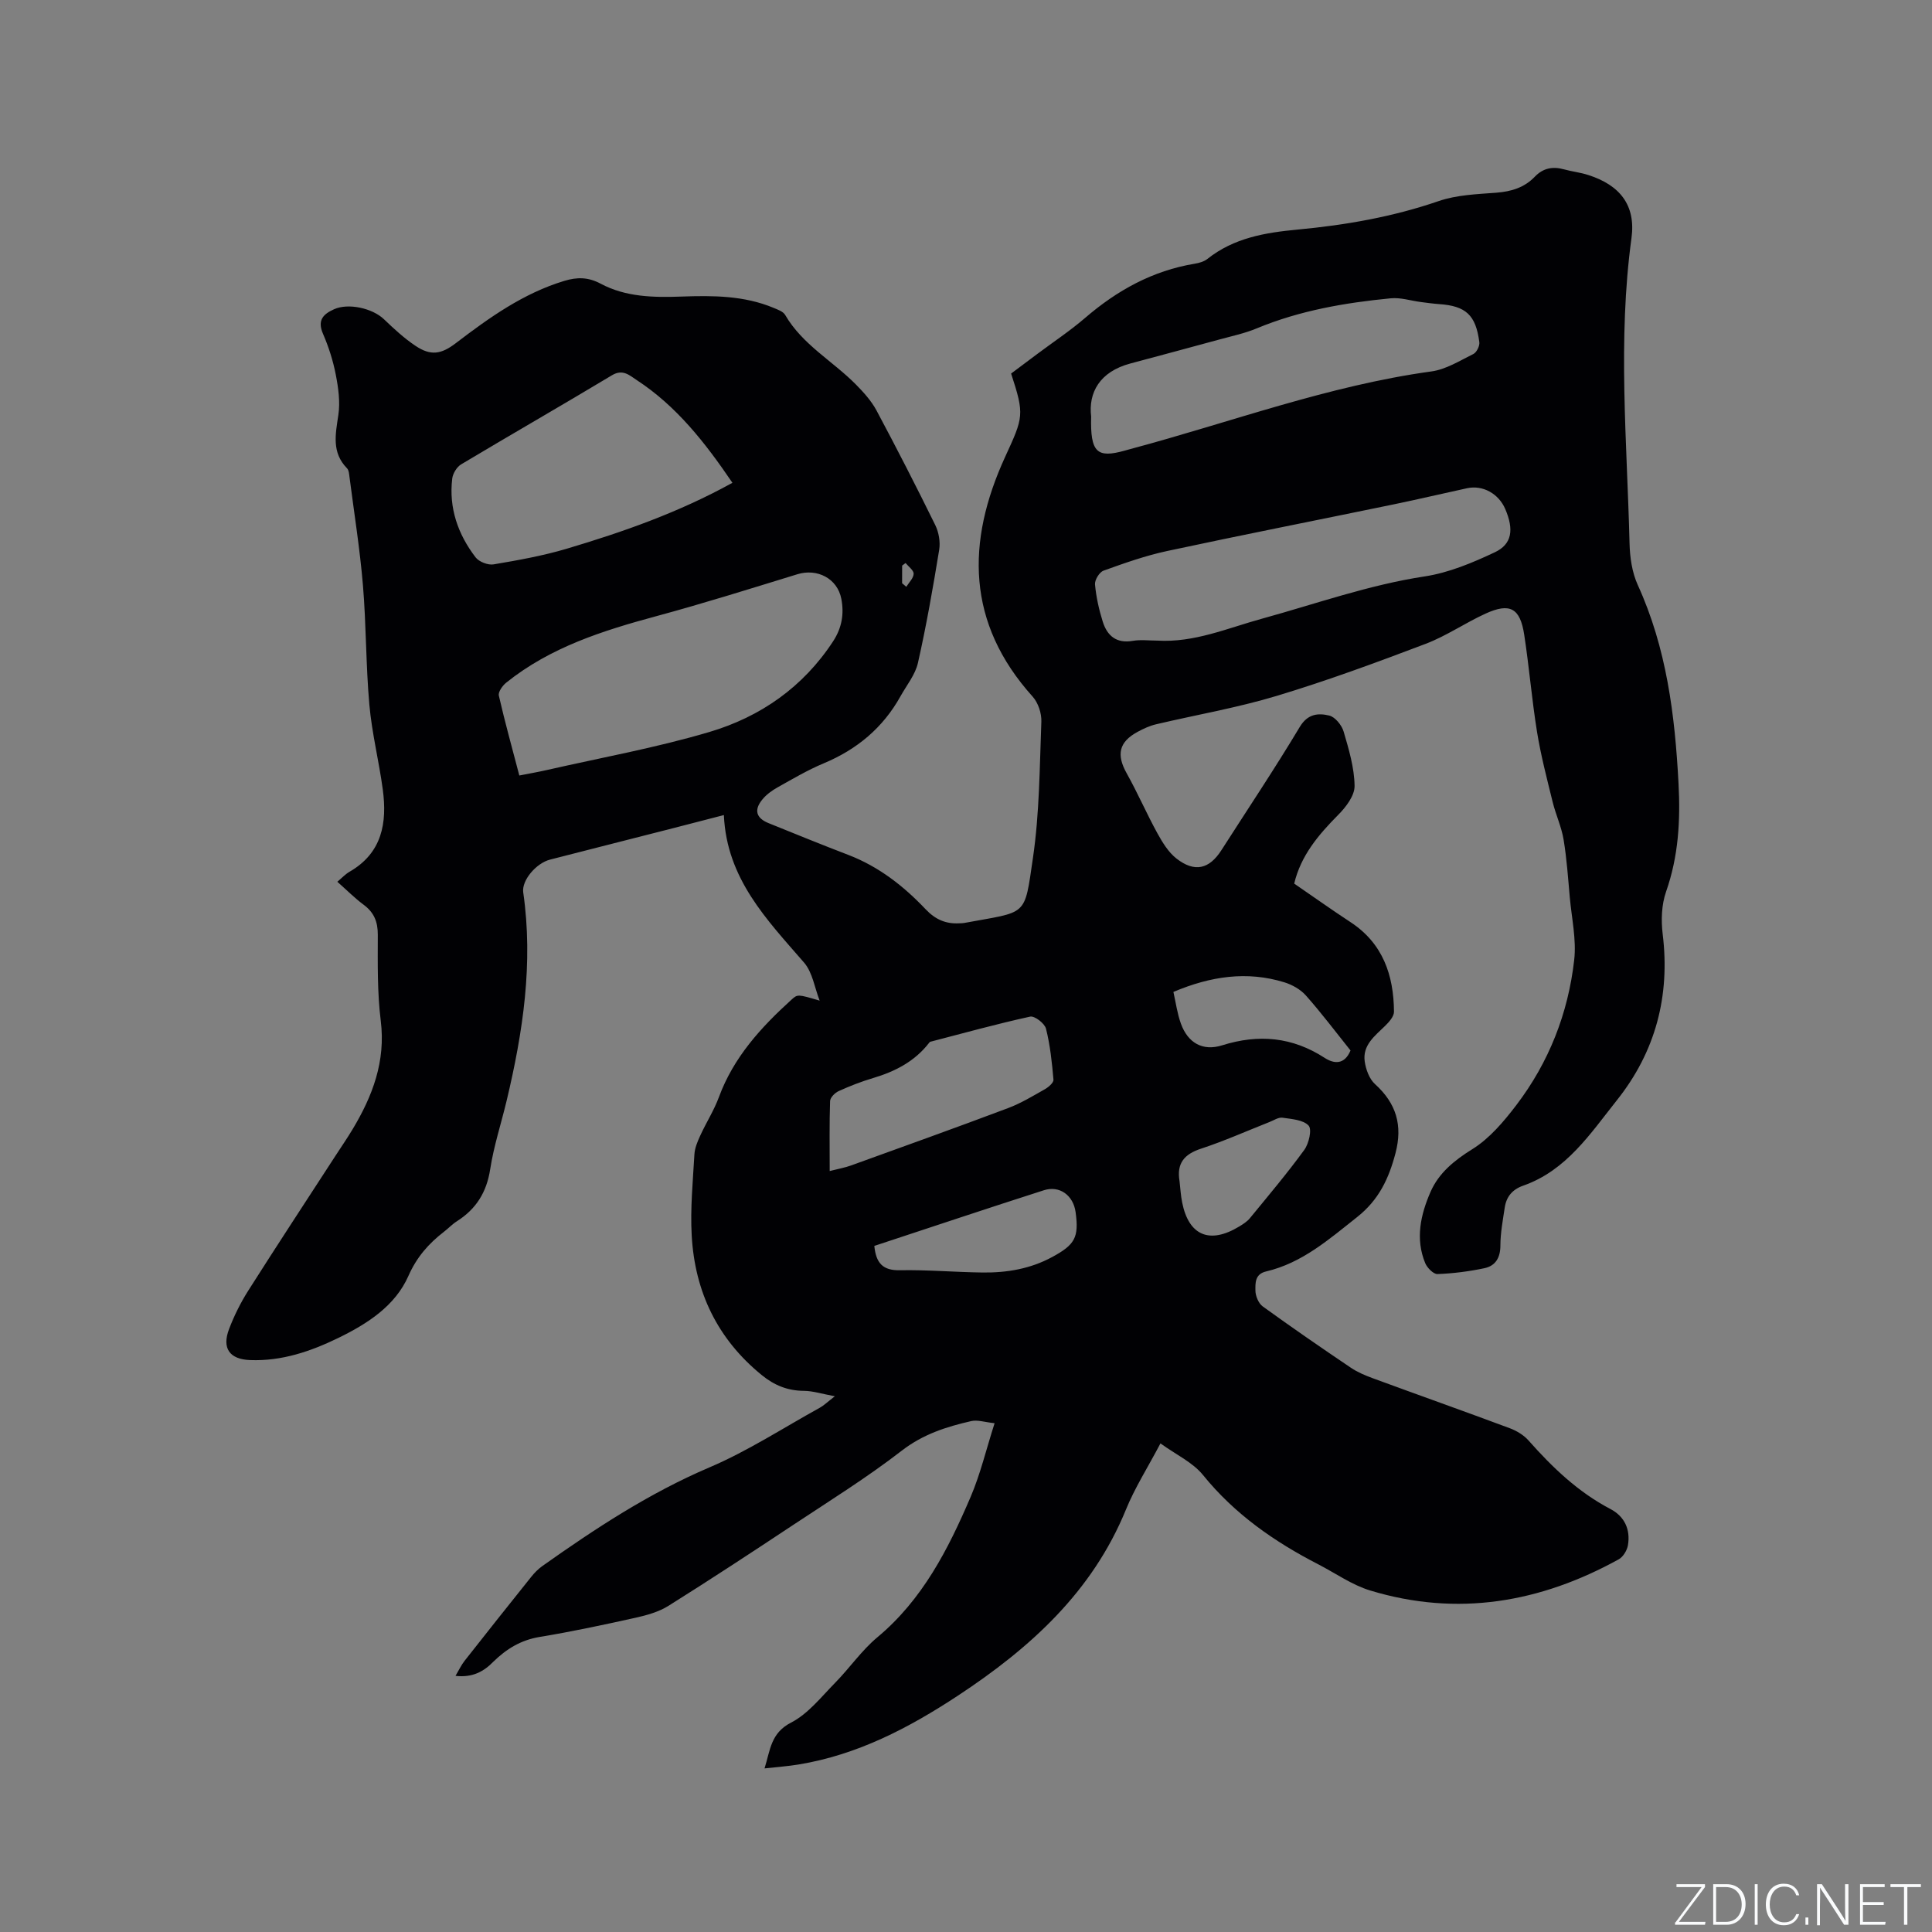 <svg enable-background="new 0 0 400 400" viewBox="0 0 400 400" xmlns="http://www.w3.org/2000/svg"><rect x="0" y="0" width="400" height="400" fill="#808080" stroke="none"/><g fill="#fafbfc"><path d="m346.9 398 5.4-7.3h-5.2v-.6h5.9v.6l-5.4 7.2h5.5l-.1.6h-6.2v-.5z"/><path d="m354.7 390.1h2.8c2.3 0 3.9 1.6 3.9 4.1s-1.6 4.3-3.9 4.3h-2.8zm.6 7.8h2c2.2 0 3.3-1.6 3.3-3.6 0-1.8-1-3.6-3.3-3.6h-2z"/><path d="m363.9 390.1v8.4h-.6v-8.4z"/><path d="m372.5 396.3c-.4 1.3-1.4 2.3-3.2 2.3-2.4 0-3.7-1.9-3.7-4.3 0-2.3 1.2-4.3 3.7-4.3 1.8 0 2.9 1 3.2 2.4h-.6c-.4-1.1-1.1-1.8-2.5-1.8-2.1 0-3 1.9-3 3.7s.9 3.7 3 3.7c1.4 0 2.1-.7 2.5-1.7z"/><path d="m373.8 398.5v-1.5h.6v1.5z"/><path d="m376.2 398.5v-8.4h1c1.3 2 4.4 6.7 4.9 7.6-.1-1.2-.1-2.4-.1-3.8v-3.8h.7v8.4h-.9c-1.2-1.9-4.4-6.8-5-7.7.1 1.1 0 2.3 0 3.9v3.9h-.6z"/><path d="m390 394.4h-4.3v3.5h4.7l-.1.6h-5.2v-8.4h5.1v.6h-4.5v3.1h4.3z"/><path d="m394.2 390.7h-2.8v-.6h6.3v.6h-2.8v7.8h-.7z"/></g><path d="m94.31 346.97c.72-1.22 1.19-2.23 1.85-3.08 4.59-5.84 9.2-11.65 13.84-17.44.65-.81 1.41-1.59 2.25-2.19 10.98-7.78 22.15-15.13 34.65-20.46 7.93-3.38 15.27-8.17 22.86-12.36.81-.45 1.49-1.13 3.09-2.36-2.68-.49-4.55-1.11-6.41-1.12-3.37-.02-6.13-1.15-8.71-3.25-9.2-7.48-13.88-17.28-14.52-28.92-.31-5.57.24-11.19.56-16.78.07-1.32.64-2.66 1.2-3.88 1.23-2.7 2.86-5.23 3.88-8 3.03-8.22 8.69-14.42 15.01-20.15 1.28-1.16 1.29-1.15 5.84.19-1.04-2.66-1.47-5.85-3.23-7.88-7.71-8.9-16.02-17.35-16.6-30.54-3.98 1.03-7.21 1.87-10.44 2.7-8.51 2.18-17.03 4.33-25.54 6.52-2.89.74-5.92 4.31-5.56 6.8 2.11 14.63-.05 28.9-3.43 43.09-1.13 4.74-2.67 9.41-3.41 14.2-.73 4.77-2.9 8.24-6.87 10.77-.98.62-1.79 1.49-2.71 2.2-3.18 2.46-5.62 5.22-7.36 9.15-2.74 6.2-8.47 9.88-14.47 12.81-5.77 2.81-11.76 4.85-18.3 4.6-4.25-.16-5.88-2.43-4.35-6.44 1.05-2.75 2.39-5.45 3.97-7.94 5.96-9.39 12.06-18.68 18.11-28 1.15-1.78 2.36-3.52 3.45-5.34 4.17-6.93 6.92-14.12 5.87-22.54-.73-5.87-.62-11.86-.61-17.79.01-2.69-.77-4.62-2.93-6.22-1.86-1.38-3.51-3.05-5.45-4.76.92-.77 1.64-1.56 2.52-2.07 6.76-3.89 7.82-10.12 6.89-17.04-.79-5.87-2.26-11.68-2.78-17.57-.73-8.22-.64-16.51-1.33-24.74-.63-7.49-1.82-14.92-2.78-22.38-.08-.62-.13-1.42-.52-1.81-3.21-3.29-2.38-7.05-1.79-11.02.41-2.71 0-5.63-.53-8.36-.56-2.89-1.48-5.77-2.65-8.47-1.21-2.81.04-4.07 2.33-5.09 2.93-1.3 7.89-.21 10.29 2.08 2.06 1.97 4.18 3.94 6.53 5.51 3.18 2.13 5.33 1.75 8.35-.55 6.92-5.28 13.97-10.33 22.47-12.9 2.63-.79 4.91-.81 7.53.59 5.18 2.77 10.97 2.87 16.74 2.66 6.48-.23 12.95-.22 19.08 2.35.85.36 1.95.74 2.36 1.44 3.58 6.17 9.84 9.54 14.65 14.41 1.6 1.62 3.2 3.39 4.27 5.38 4.19 7.84 8.25 15.76 12.17 23.74.73 1.49 1.07 3.47.81 5.1-1.28 7.84-2.65 15.67-4.4 23.42-.55 2.45-2.34 4.63-3.61 6.91-3.63 6.53-9 11-15.88 13.88-3.31 1.38-6.44 3.23-9.58 4.99-1.18.66-2.35 1.51-3.18 2.55-1.74 2.15-1.24 3.81 1.32 4.85 5.49 2.22 10.98 4.46 16.52 6.58 6.28 2.41 11.44 6.44 15.98 11.23 2.02 2.14 4.19 3.09 7 2.93.32-.02.64 0 .95-.06 13.25-2.47 12.47-1.06 14.29-13.48 1.36-9.28 1.38-18.78 1.74-28.19.07-1.73-.65-3.92-1.79-5.19-13.72-15.23-13.8-32.01-5.71-49.64 3.79-8.26 4.05-8.68 1.24-17.26 1.73-1.29 3.57-2.67 5.41-4.05 3.31-2.48 6.77-4.77 9.9-7.46 6.63-5.71 13.98-9.79 22.7-11.23.92-.15 1.94-.44 2.64-1 5.49-4.36 11.97-5.44 18.68-6.07 9.93-.93 19.69-2.63 29.2-5.9 3.73-1.28 7.91-1.43 11.91-1.73 3.11-.24 5.82-1.06 7.98-3.31 1.75-1.82 3.74-2.17 6.08-1.52 1.63.45 3.34.63 4.95 1.15 6.58 2.09 9.92 6.25 8.99 13.08-2.88 21.08-.92 42.14-.4 63.21.07 2.89.52 6.01 1.7 8.6 5.97 13.08 7.69 26.9 8.44 41.07.41 7.75-.01 15.1-2.58 22.44-.94 2.69-1.05 5.9-.7 8.77 1.57 12.82-1.48 24.35-9.48 34.4-5.49 6.9-10.44 14.54-19.38 17.68-2.26.79-3.5 2.28-3.84 4.54-.39 2.6-.89 5.23-.9 7.84 0 2.54-1 4.23-3.32 4.72-3.19.67-6.46 1.09-9.71 1.21-.83.03-2.12-1.28-2.53-2.25-2.09-5.05-.95-10.07 1.09-14.75 1.7-3.9 4.89-6.52 8.66-8.86 3.56-2.21 6.51-5.71 9.11-9.12 6.75-8.86 10.73-19.02 11.98-30.04.48-4.23-.52-8.63-.91-12.95-.36-4.01-.63-8.04-1.29-12.01-.44-2.64-1.62-5.14-2.26-7.76-1.18-4.8-2.44-9.61-3.23-14.48-1.08-6.69-1.63-13.46-2.66-20.16-.84-5.51-2.96-6.66-8-4.36-4.21 1.92-8.1 4.62-12.41 6.26-10.17 3.86-20.4 7.63-30.81 10.77-8.18 2.47-16.67 3.92-25.01 5.89-1.32.31-2.61.91-3.81 1.56-3.89 2.11-4.42 4.73-2.26 8.59 2.27 4.06 4.12 8.34 6.36 12.42 1.05 1.9 2.28 3.92 3.94 5.22 3.77 2.94 6.8 2.21 9.33-1.76 5.43-8.48 11.03-16.85 16.2-25.48 1.66-2.77 3.85-2.9 6.11-2.36 1.21.29 2.58 1.98 2.97 3.3 1.08 3.68 2.22 7.49 2.27 11.26.03 2.02-1.8 4.41-3.41 6.02-4.08 4.12-7.71 8.4-9.09 14.21 3.96 2.71 7.74 5.41 11.63 7.96 6.73 4.4 8.97 10.99 9.03 18.56.01.98-1.02 2.14-1.84 2.94-2.13 2.08-4.7 3.99-4.22 7.37.24 1.65.95 3.61 2.13 4.68 4.41 3.99 5.76 8.54 4.24 14.31-1.38 5.25-3.44 9.66-7.94 13.22-5.84 4.62-11.39 9.51-18.85 11.26-2.34.55-2.22 2.43-2.21 3.96.01 1.11.64 2.64 1.5 3.27 6.01 4.35 12.12 8.56 18.27 12.71 1.38.93 2.98 1.6 4.56 2.18 9.44 3.47 18.92 6.83 28.34 10.34 1.42.53 2.89 1.42 3.88 2.54 4.95 5.59 10.26 10.68 16.96 14.19 2.92 1.53 4.16 4.24 3.62 7.48-.18 1.07-.99 2.42-1.91 2.93-16.27 8.98-33.4 11.93-51.44 6.46-3.77-1.14-7.16-3.56-10.72-5.4-9.12-4.69-17.35-10.41-23.91-18.51-2.14-2.64-5.59-4.22-8.81-6.55-2.68 5.08-5.32 9.22-7.14 13.69-6.98 17.08-19.85 28.69-34.8 38.54-10.18 6.7-20.81 12.25-32.99 14.25-2.17.36-4.38.51-7.04.81 1.2-3.84 1.28-7.32 5.5-9.49 3.52-1.81 6.22-5.29 9.1-8.22 3.01-3.06 5.49-6.71 8.75-9.43 9.37-7.81 14.68-18.24 19.32-29.08 2.02-4.72 3.21-9.79 4.96-15.25-2.03-.21-3.53-.74-4.83-.44-5.13 1.17-9.97 2.71-14.37 6.11-7.17 5.55-14.92 10.37-22.5 15.39-8.55 5.67-17.13 11.3-25.82 16.75-1.98 1.24-4.42 1.93-6.74 2.45-6.61 1.47-13.25 2.89-19.93 3.99-3.89.64-6.89 2.49-9.6 5.14-1.97 2.02-4.3 3.32-7.82 2.92zm13.21-186.41c2.17-.43 3.94-.73 5.68-1.13 11.24-2.56 22.63-4.61 33.67-7.88 10.56-3.13 19.41-9.28 25.62-18.78 1.83-2.8 2.29-5.71 1.7-8.78-.81-4.24-5.01-6.36-9.1-5.1-9.71 2.98-19.4 6.03-29.2 8.68-11.11 3-21.96 6.44-31.1 13.78-.76.61-1.68 1.92-1.51 2.67 1.24 5.44 2.75 10.83 4.24 16.54zm132.09-27.93c7.64.46 14.53-2.58 21.64-4.53 11.19-3.08 22.14-7 33.72-8.76 4.99-.76 9.9-2.82 14.52-5 3.59-1.69 3.96-4.72 2.17-8.92-1.37-3.22-4.66-5.04-7.91-4.34-5.06 1.1-10.11 2.29-15.18 3.34-15.64 3.23-31.31 6.31-46.92 9.66-4.48.96-8.86 2.51-13.18 4.07-.86.31-1.85 1.94-1.76 2.86.24 2.6.82 5.22 1.61 7.72.92 2.91 2.83 4.54 6.22 3.95 1.65-.28 3.38-.05 5.07-.05zm-87.97-32.67c-5.66-8.34-11.59-15.9-19.83-21.28-1.46-.95-2.85-2.35-5.12-.98-10.35 6.22-20.83 12.23-31.2 18.43-.91.54-1.73 1.89-1.86 2.95-.73 6.09 1.18 11.54 4.84 16.32.71.92 2.56 1.64 3.71 1.45 5.1-.86 10.23-1.78 15.18-3.25 11.68-3.48 23.16-7.5 34.28-13.64zm74.27-13.72c-.2 7.48 1.23 8.65 6.94 7.06.41-.11.81-.23 1.22-.34 20.71-5.53 40.89-13.11 62.29-16.06 3.01-.41 5.87-2.22 8.69-3.61.67-.33 1.33-1.67 1.23-2.44-.73-5.65-2.8-7.51-8.34-7.89-1.26-.09-2.52-.27-3.78-.43-2.08-.27-4.19-.97-6.22-.77-9.49.92-18.84 2.53-27.73 6.22-2.52 1.05-5.25 1.62-7.9 2.35-6.09 1.67-12.19 3.29-18.29 4.93-6.36 1.7-8.71 6.05-8.11 10.98zm-54.13 156.21c1.81-.46 3.17-.7 4.44-1.16 10.84-3.92 21.7-7.81 32.49-11.87 2.66-1 5.13-2.5 7.62-3.91.76-.43 1.83-1.36 1.78-1.97-.31-3.55-.68-7.13-1.55-10.57-.28-1.09-2.36-2.69-3.28-2.49-6.94 1.52-13.8 3.42-20.69 5.21-.09.02-.16.14-.23.22-2.98 3.85-7.03 5.93-11.6 7.29-2.43.72-4.81 1.65-7.12 2.7-.78.35-1.76 1.34-1.78 2.07-.16 4.64-.08 9.3-.08 14.48zm9.24 15.5c.35 3.58 1.77 5.11 5.29 5.04 5.71-.11 11.43.4 17.14.47 5.02.06 9.89-.76 14.4-3.21 4.71-2.55 5.56-4.06 4.84-9.3-.47-3.44-3.29-5.57-6.57-4.52-11.69 3.74-23.31 7.64-35.1 11.52zm63.19-13.41c.17 1.47.25 2.95.54 4.4 1.36 6.87 5.68 8.7 11.79 5.01.81-.49 1.66-1.03 2.24-1.74 3.82-4.66 7.72-9.28 11.26-14.14.95-1.31 1.62-4.23.9-5.02-1.11-1.21-3.51-1.36-5.41-1.64-.83-.12-1.79.53-2.67.88-4.72 1.86-9.36 3.94-14.17 5.52-3.51 1.14-5.11 3.05-4.48 6.73zm35.4-27.05c-3.1-3.87-6.02-7.76-9.24-11.39-1.12-1.26-2.85-2.23-4.48-2.73-7.71-2.37-15.22-1.27-22.95 2 .49 2.15.79 4.45 1.56 6.58 1.45 3.98 4.5 5.74 8.54 4.47 7.55-2.37 14.53-1.74 21.23 2.61 1.88 1.21 4.07 1.5 5.34-1.54zm-92.84-96.74c.29.25.58.49.87.74.55-.89 1.49-1.78 1.52-2.69.02-.73-1.07-1.49-1.67-2.23-.24.18-.47.36-.71.53-.01 1.21-.01 2.43-.01 3.65z" fill="#010104"/></svg>
